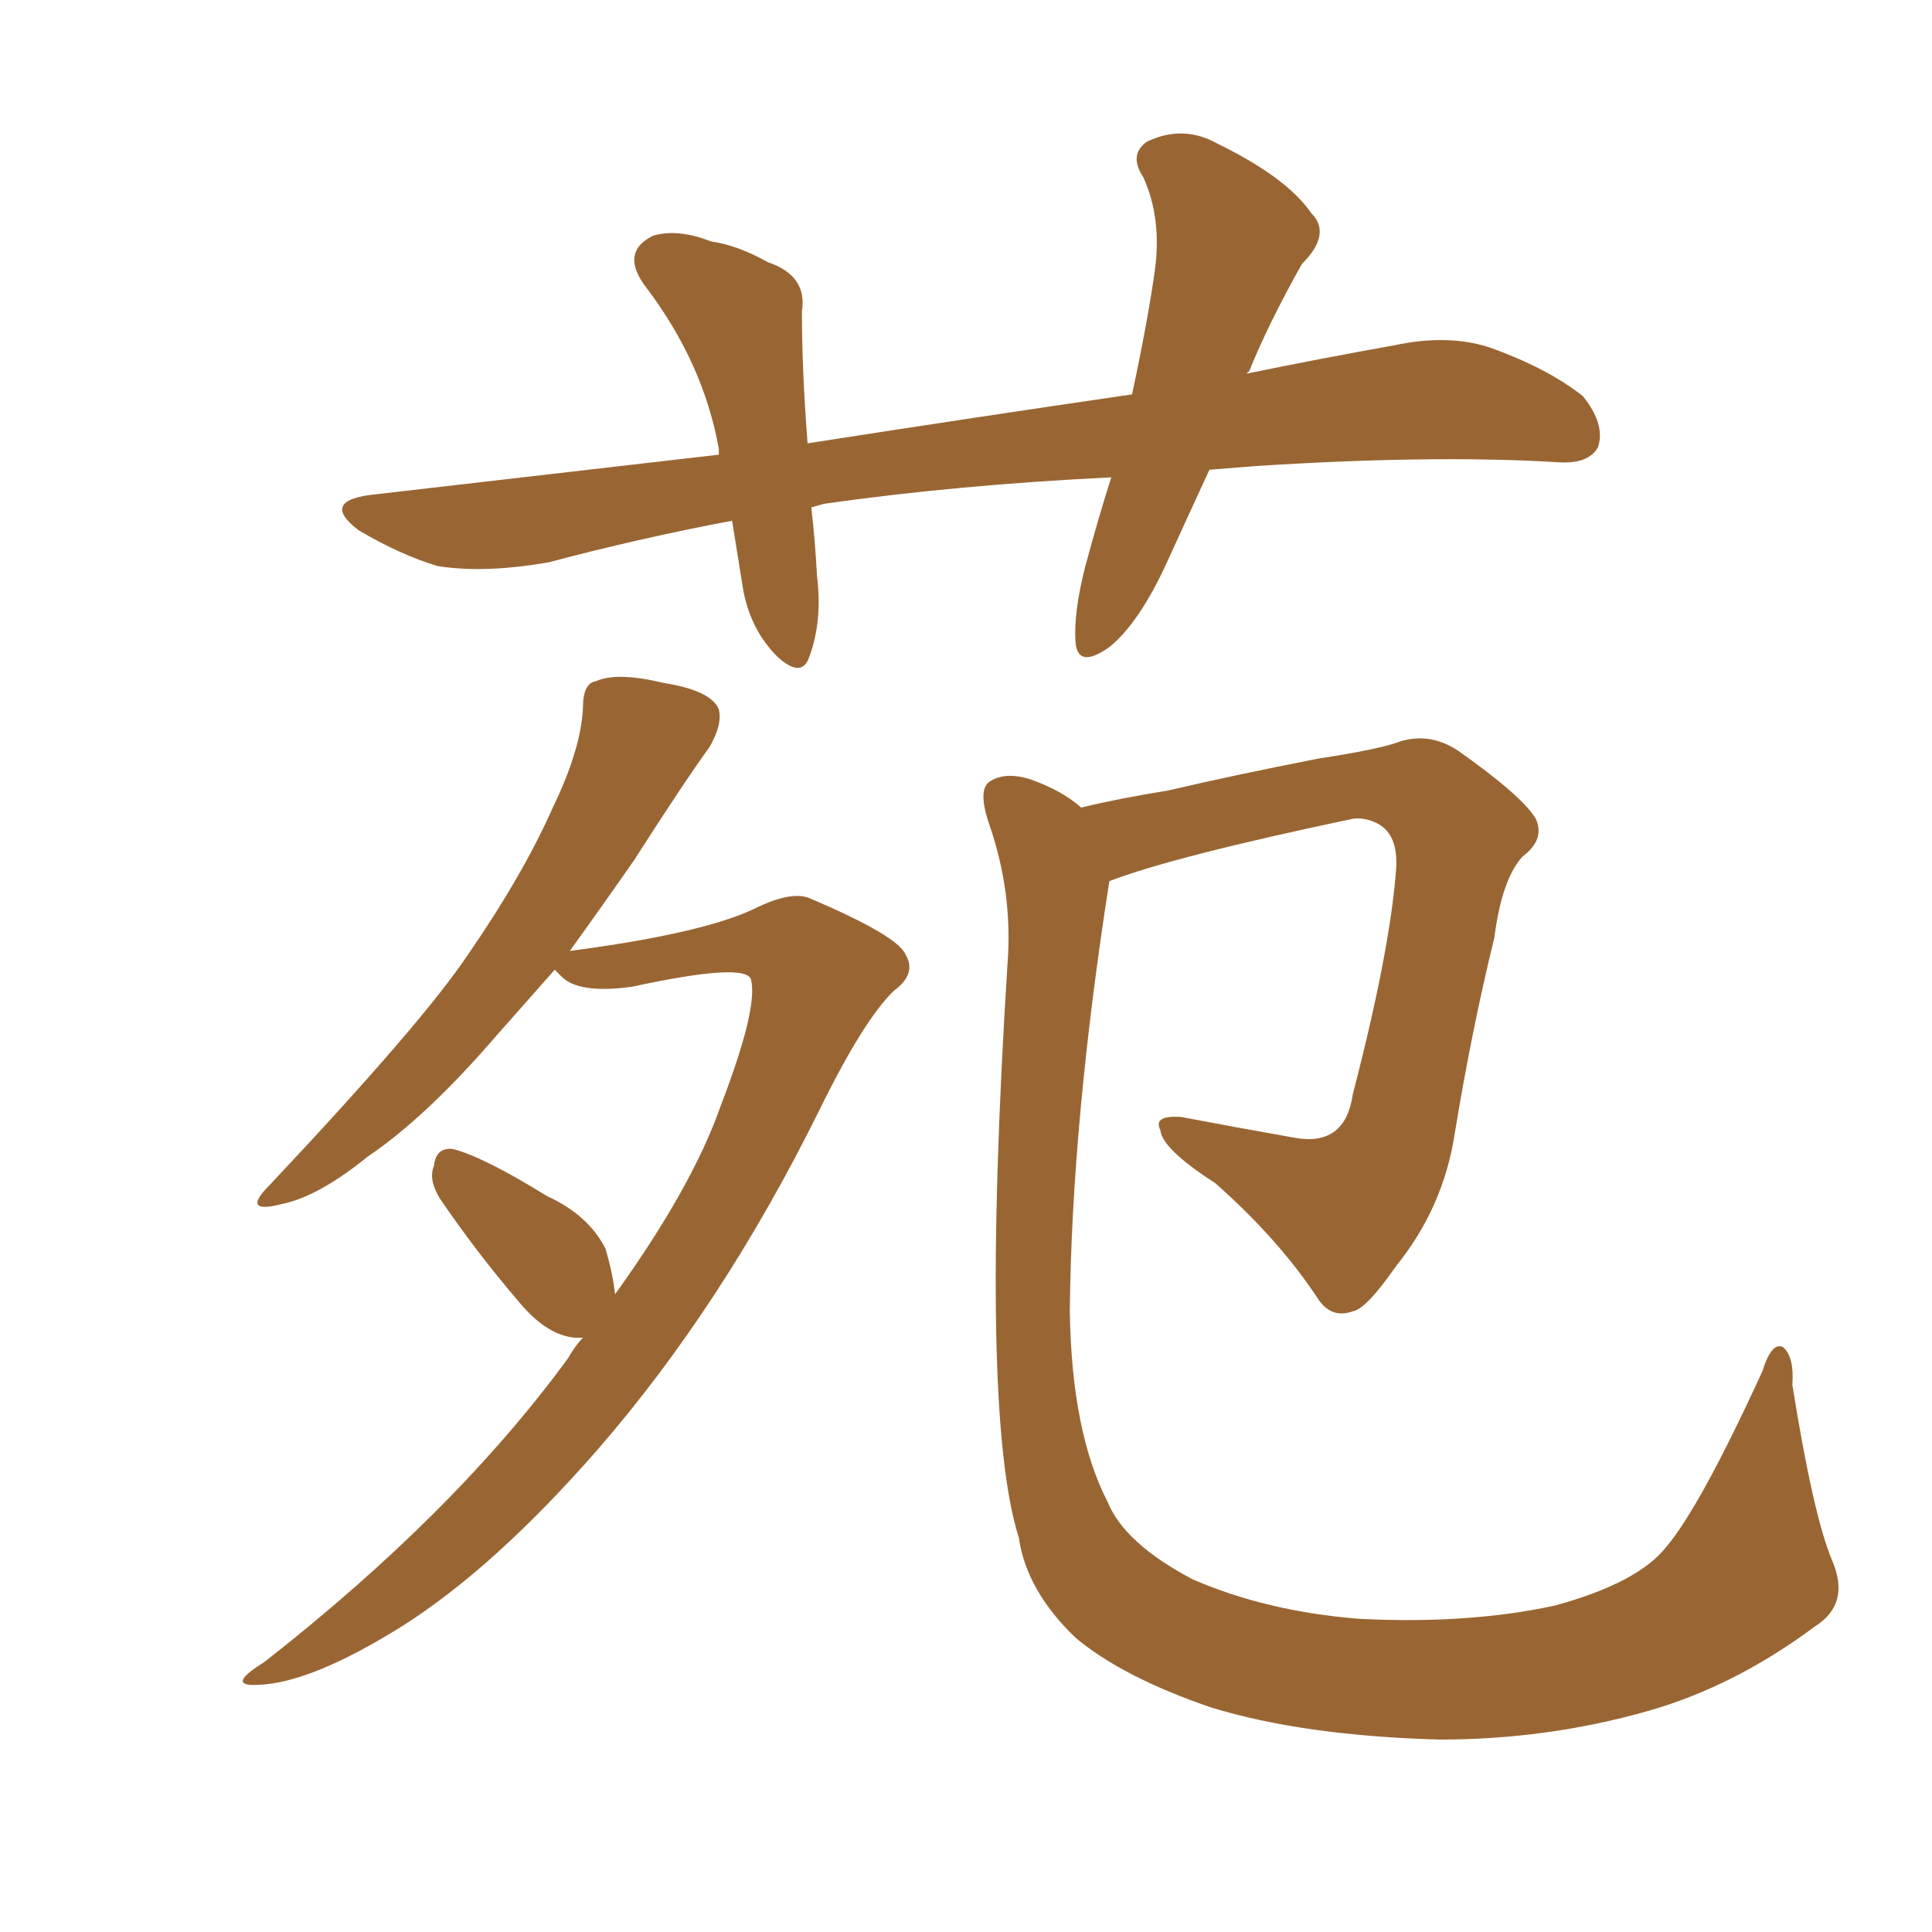 <svg xmlns="http://www.w3.org/2000/svg" xmlns:xlink="http://www.w3.org/1999/xlink" width="150" height="150"><path fill="#996633" padding="10" d="M93.90 36.47L93.90 36.47Q92.14 40.28 90.67 43.51L90.67 43.51Q88.48 48.34 86.13 50.24L86.13 50.24Q83.64 52.00 83.50 49.80L83.50 49.80Q83.35 47.61 84.23 44.09L84.23 44.09Q85.25 40.28 86.28 37.06L86.28 37.06Q74.27 37.65 64.01 39.11L64.01 39.11Q63.43 39.26 62.99 39.40L62.99 39.40Q63.28 41.89 63.43 44.68L63.43 44.68Q63.87 48.19 62.84 50.98L62.84 50.98Q62.26 52.73 60.35 50.98L60.35 50.98Q58.30 48.93 57.71 45.85L57.71 45.85Q57.28 43.21 56.84 40.43L56.84 40.43Q49.80 41.75 42.63 43.65L42.63 43.65Q37.65 44.53 33.98 43.95L33.98 43.95Q31.05 43.07 27.83 41.16L27.83 41.16Q24.76 38.82 29.15 38.38L29.15 38.38Q43.07 36.77 55.81 35.30L55.81 35.30Q55.81 35.01 55.81 34.86L55.81 34.86Q54.64 28.27 50.24 22.41L50.24 22.41Q48.05 19.63 50.68 18.31L50.68 18.31Q52.59 17.72 55.22 18.75L55.22 18.75Q57.28 19.04 59.62 20.36L59.62 20.36Q62.70 21.39 62.26 24.17L62.26 24.17Q62.26 28.71 62.70 34.42L62.70 34.42Q75.88 32.37 87.89 30.62L87.89 30.62Q89.06 25.20 89.65 21.09L89.65 21.09Q90.23 16.99 88.77 13.77L88.77 13.77Q87.60 12.01 89.06 10.99L89.06 10.99Q91.85 9.67 94.48 11.13L94.48 11.13Q99.90 13.77 101.81 16.55L101.81 16.55Q103.42 18.16 101.07 20.51L101.07 20.51Q98.44 25.20 96.97 28.86L96.97 28.86Q96.83 28.86 96.83 29.00L96.83 29.00Q102.54 27.83 108.25 26.81L108.25 26.81Q112.35 25.93 115.58 26.95L115.58 26.95Q120.12 28.56 122.90 30.76L122.90 30.76Q124.66 32.96 124.07 34.72L124.07 34.72Q123.34 36.04 121.00 35.89L121.00 35.89Q111.33 35.30 97.56 36.18L97.56 36.18Q95.65 36.33 93.90 36.47ZM47.75 100.49L47.75 100.49Q53.76 92.14 55.96 85.84L55.96 85.84Q58.89 78.22 58.30 76.03L58.30 76.03Q57.86 74.71 49.07 76.61L49.07 76.61Q44.82 77.20 43.51 75.73L43.51 75.73Q43.21 75.44 43.07 75.29L43.07 75.29Q40.87 77.78 38.53 80.42L38.53 80.42Q33.11 86.72 28.56 89.79L28.56 89.79Q24.76 92.87 21.97 93.46L21.97 93.46Q18.60 94.34 20.95 91.99L20.95 91.99Q32.81 79.39 36.33 74.12L36.33 74.12Q40.58 67.97 42.92 62.70L42.92 62.70Q45.12 58.15 45.26 54.93L45.26 54.93Q45.26 53.03 46.29 52.88L46.29 52.88Q47.90 52.15 51.56 53.03L51.56 53.03Q55.22 53.61 55.81 55.08L55.81 55.08Q56.10 56.25 55.08 58.01L55.08 58.01Q53.17 60.64 49.22 66.80L49.22 66.80Q46.88 70.17 44.24 73.83L44.24 73.83Q54.35 72.51 58.45 70.61L58.45 70.61Q61.38 69.14 62.84 69.73L62.84 69.73Q69.73 72.66 70.31 74.12L70.31 74.12Q71.19 75.59 69.43 76.90L69.43 76.90Q67.09 79.10 63.57 86.28L63.57 86.28Q56.10 101.37 46.44 112.50L46.44 112.50Q38.38 121.73 31.20 126.27L31.20 126.27Q24.17 130.66 20.07 130.81L20.07 130.81Q17.43 130.96 20.51 129.05L20.51 129.05Q35.30 117.48 44.09 105.47L44.09 105.47Q44.68 104.44 45.26 103.86L45.26 103.86Q44.82 103.86 44.68 103.86L44.68 103.86Q42.48 103.71 40.28 101.07L40.28 101.07Q36.91 97.12 34.13 93.02L34.13 93.02Q33.25 91.55 33.69 90.53L33.69 90.53Q33.84 89.06 35.16 89.21L35.16 89.21Q37.50 89.79 42.48 92.87L42.48 92.87Q45.70 94.34 47.02 96.97L47.02 96.97Q47.61 99.02 47.75 100.49ZM142.24 121.14L142.24 121.14L142.24 121.14Q143.70 124.51 140.92 126.27L140.92 126.27Q134.62 130.96 127.88 132.86L127.88 132.86Q120.12 135.06 111.77 135.06L111.77 135.06Q101.22 134.77 94.04 132.57L94.04 132.57Q87.16 130.22 83.50 127.15L83.50 127.15Q79.69 123.49 79.10 119.38L79.10 119.38Q76.03 109.72 78.22 74.85L78.22 74.85Q78.66 69.29 76.76 63.87L76.76 63.87Q75.88 61.23 76.90 60.64L76.90 60.64Q78.08 59.91 79.98 60.50L79.98 60.50Q82.47 61.38 83.94 62.70L83.94 62.70Q87.01 61.96 90.67 61.38L90.67 61.38Q95.65 60.21 102.39 58.89L102.39 58.89Q107.23 58.15 108.69 57.57L108.69 57.57Q111.04 56.84 113.23 58.30L113.23 58.30Q118.21 61.82 119.24 63.57L119.24 63.57Q119.97 65.19 118.21 66.50L118.21 66.50Q116.60 68.26 116.02 72.80L116.02 72.80Q114.26 79.98 112.94 88.04L112.94 88.04Q112.06 93.75 108.40 98.29L108.40 98.29Q106.05 101.66 105.03 101.81L105.03 101.81Q103.42 102.39 102.39 100.93L102.39 100.93Q99.32 96.24 94.34 91.85L94.34 91.85Q90.23 89.21 90.09 87.74L90.09 87.74Q89.50 86.57 91.70 86.72L91.70 86.72Q95.51 87.45 100.49 88.33L100.49 88.33Q104.44 89.06 105.03 84.96L105.03 84.96Q107.96 73.68 108.40 67.38L108.40 67.38Q108.54 64.89 107.08 64.01L107.08 64.01Q106.05 63.43 105.03 63.57L105.03 63.57Q91.11 66.50 86.13 68.41L86.13 68.41Q83.20 87.16 83.06 101.81L83.06 101.81Q83.20 111.18 85.99 116.60L85.99 116.60Q87.30 119.82 92.58 122.61L92.58 122.61Q98.29 125.10 105.47 125.68L105.47 125.68Q113.96 126.12 120.70 124.66L120.70 124.66Q127.15 122.90 129.35 120.12L129.35 120.12Q131.98 117.04 136.82 106.49L136.82 106.49Q137.55 104.15 138.43 104.59L138.43 104.59Q139.31 105.32 139.16 107.52L139.16 107.52Q140.77 117.63 142.24 121.14Z"/></svg>